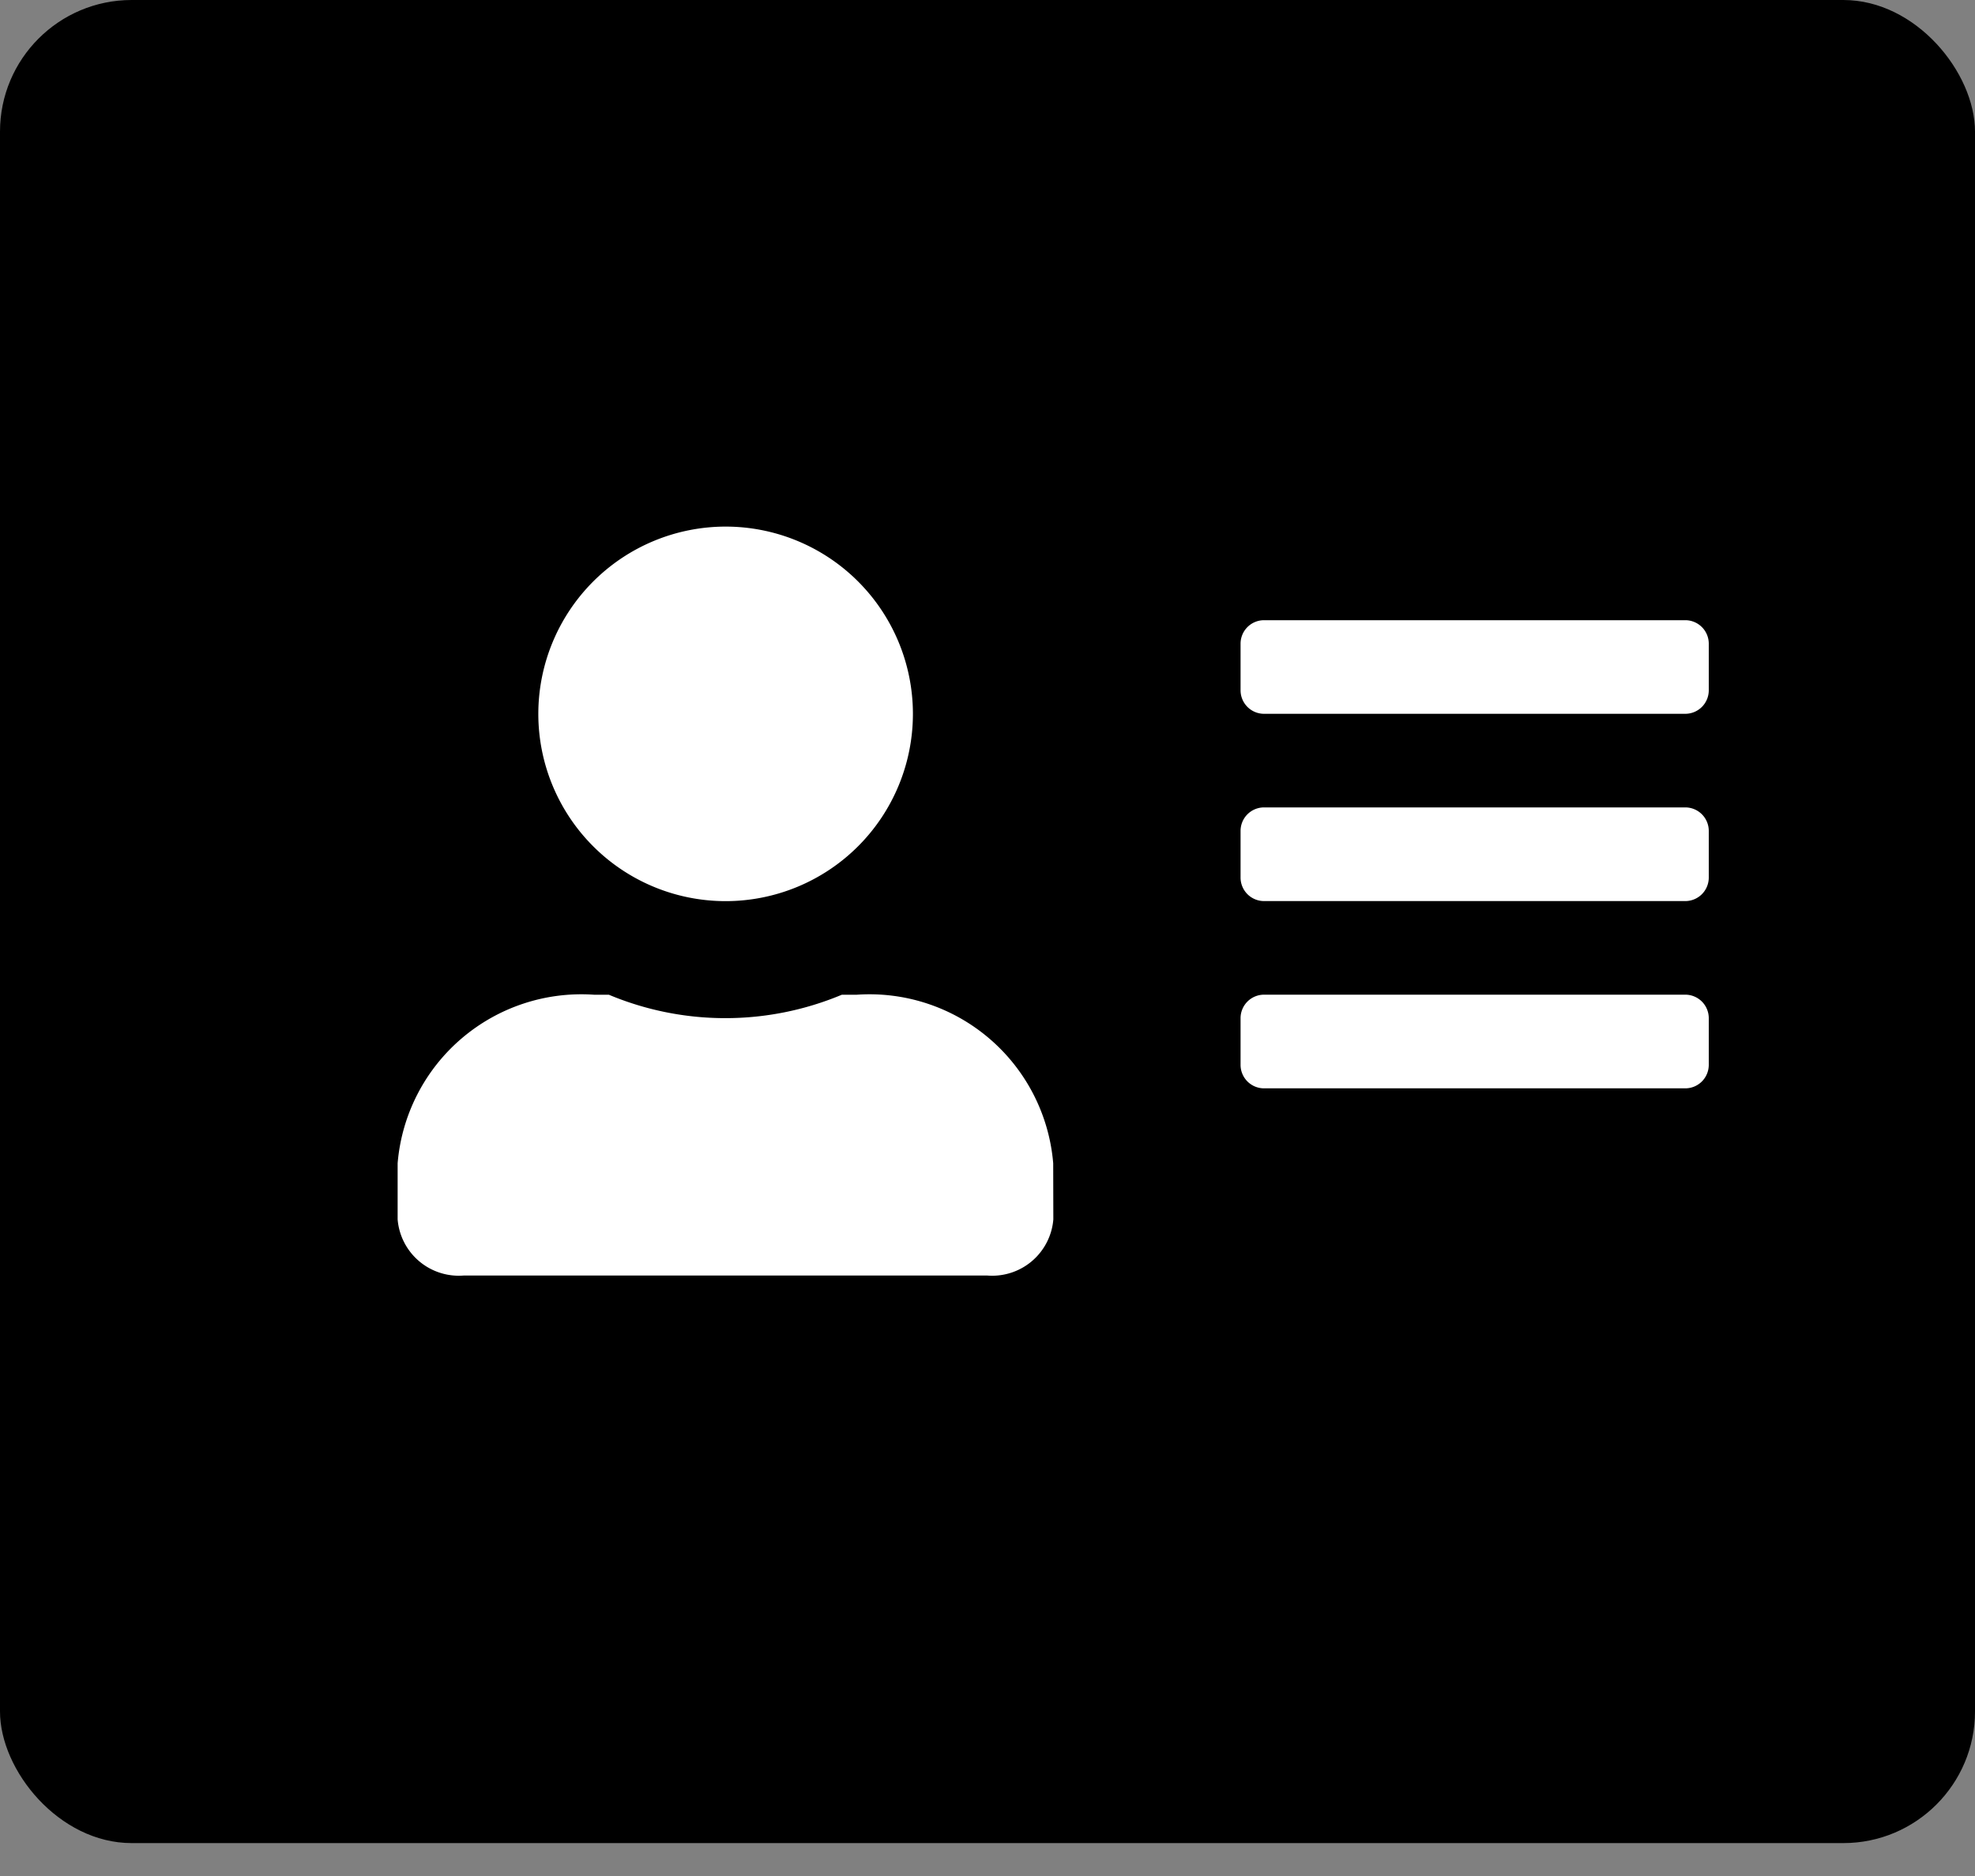 <svg xmlns="http://www.w3.org/2000/svg" width="30" height="28.5" viewBox="0 0 30 28.5">
  <rect x="0" y="0" width="30" height="28.5" fill="#808080" stroke="none"/>
  <g id="Group_2868" data-name="Group 2868" transform="translate(1)">
    <path id="Icon_awesome-address-card" data-name="Icon awesome-address-card" d="M9.167,7.25a3.333,3.333,0,1,1-3.333,3.333A3.336,3.336,0,0,1,9.167,7.25ZM15,19.583a1.092,1.092,0,0,1-1.167,1H4.5a1.092,1.092,0,0,1-1.167-1v-1a3.28,3.28,0,0,1,3.5-3h.26a5.365,5.365,0,0,0,4.146,0h.26a3.28,3.28,0,0,1,3.5,3Zm11.667-2.75a.418.418,0,0,1-.417.417h-7.5a.418.418,0,0,1-.417-.417V16a.418.418,0,0,1,.417-.417h7.5a.418.418,0,0,1,.417.417Zm0-3.333a.418.418,0,0,1-.417.417h-7.5a.418.418,0,0,1-.417-.417v-.833a.418.418,0,0,1,.417-.417h7.5a.418.418,0,0,1,.417.417Zm0-3.333a.418.418,0,0,1-.417.417h-7.5a.418.418,0,0,1-.417-.417V9.333a.418.418,0,0,1,.417-.417h7.5a.418.418,0,0,1,.417.417Z" transform="translate(1.753 -0.25)" fill="#fff"/>
    <rect id="Rectangle_772" data-name="Rectangle 772" width="30" height="28" rx="2" transform="translate(-1)"/>
    <path id="Icon_awesome-address-card-2" data-name="Icon awesome-address-card" d="M8.311,7.25a2.845,2.845,0,1,1-2.845,2.845A2.847,2.847,0,0,1,8.311,7.25Zm4.978,10.525a.932.932,0,0,1-1,.853H4.329a.932.932,0,0,1-1-.853v-.853a2.8,2.8,0,0,1,2.987-2.56h.222a4.578,4.578,0,0,0,3.538,0H10.3a2.8,2.8,0,0,1,2.987,2.56Zm9.956-2.347a.357.357,0,0,1-.356.356h-6.4a.357.357,0,0,1-.356-.356v-.711a.357.357,0,0,1,.356-.356h6.4a.357.357,0,0,1,.356.356Zm0-2.845a.357.357,0,0,1-.356.356h-6.4a.357.357,0,0,1-.356-.356v-.711a.357.357,0,0,1,.356-.356h6.4a.357.357,0,0,1,.356.356Zm0-2.845a.357.357,0,0,1-.356.356h-6.4a.357.357,0,0,1-.356-.356V9.028a.357.357,0,0,1,.356-.356h6.4a.357.357,0,0,1,.356.356Z" transform="translate(1.711 0.75)" fill="#fff"/>
    <path id="Path_5873" data-name="Path 5873" d="M-1303.016-14701h0" transform="translate(1331.434 14729)" fill="none" stroke="#000" stroke-width="1"/>
  </g>
</svg>
